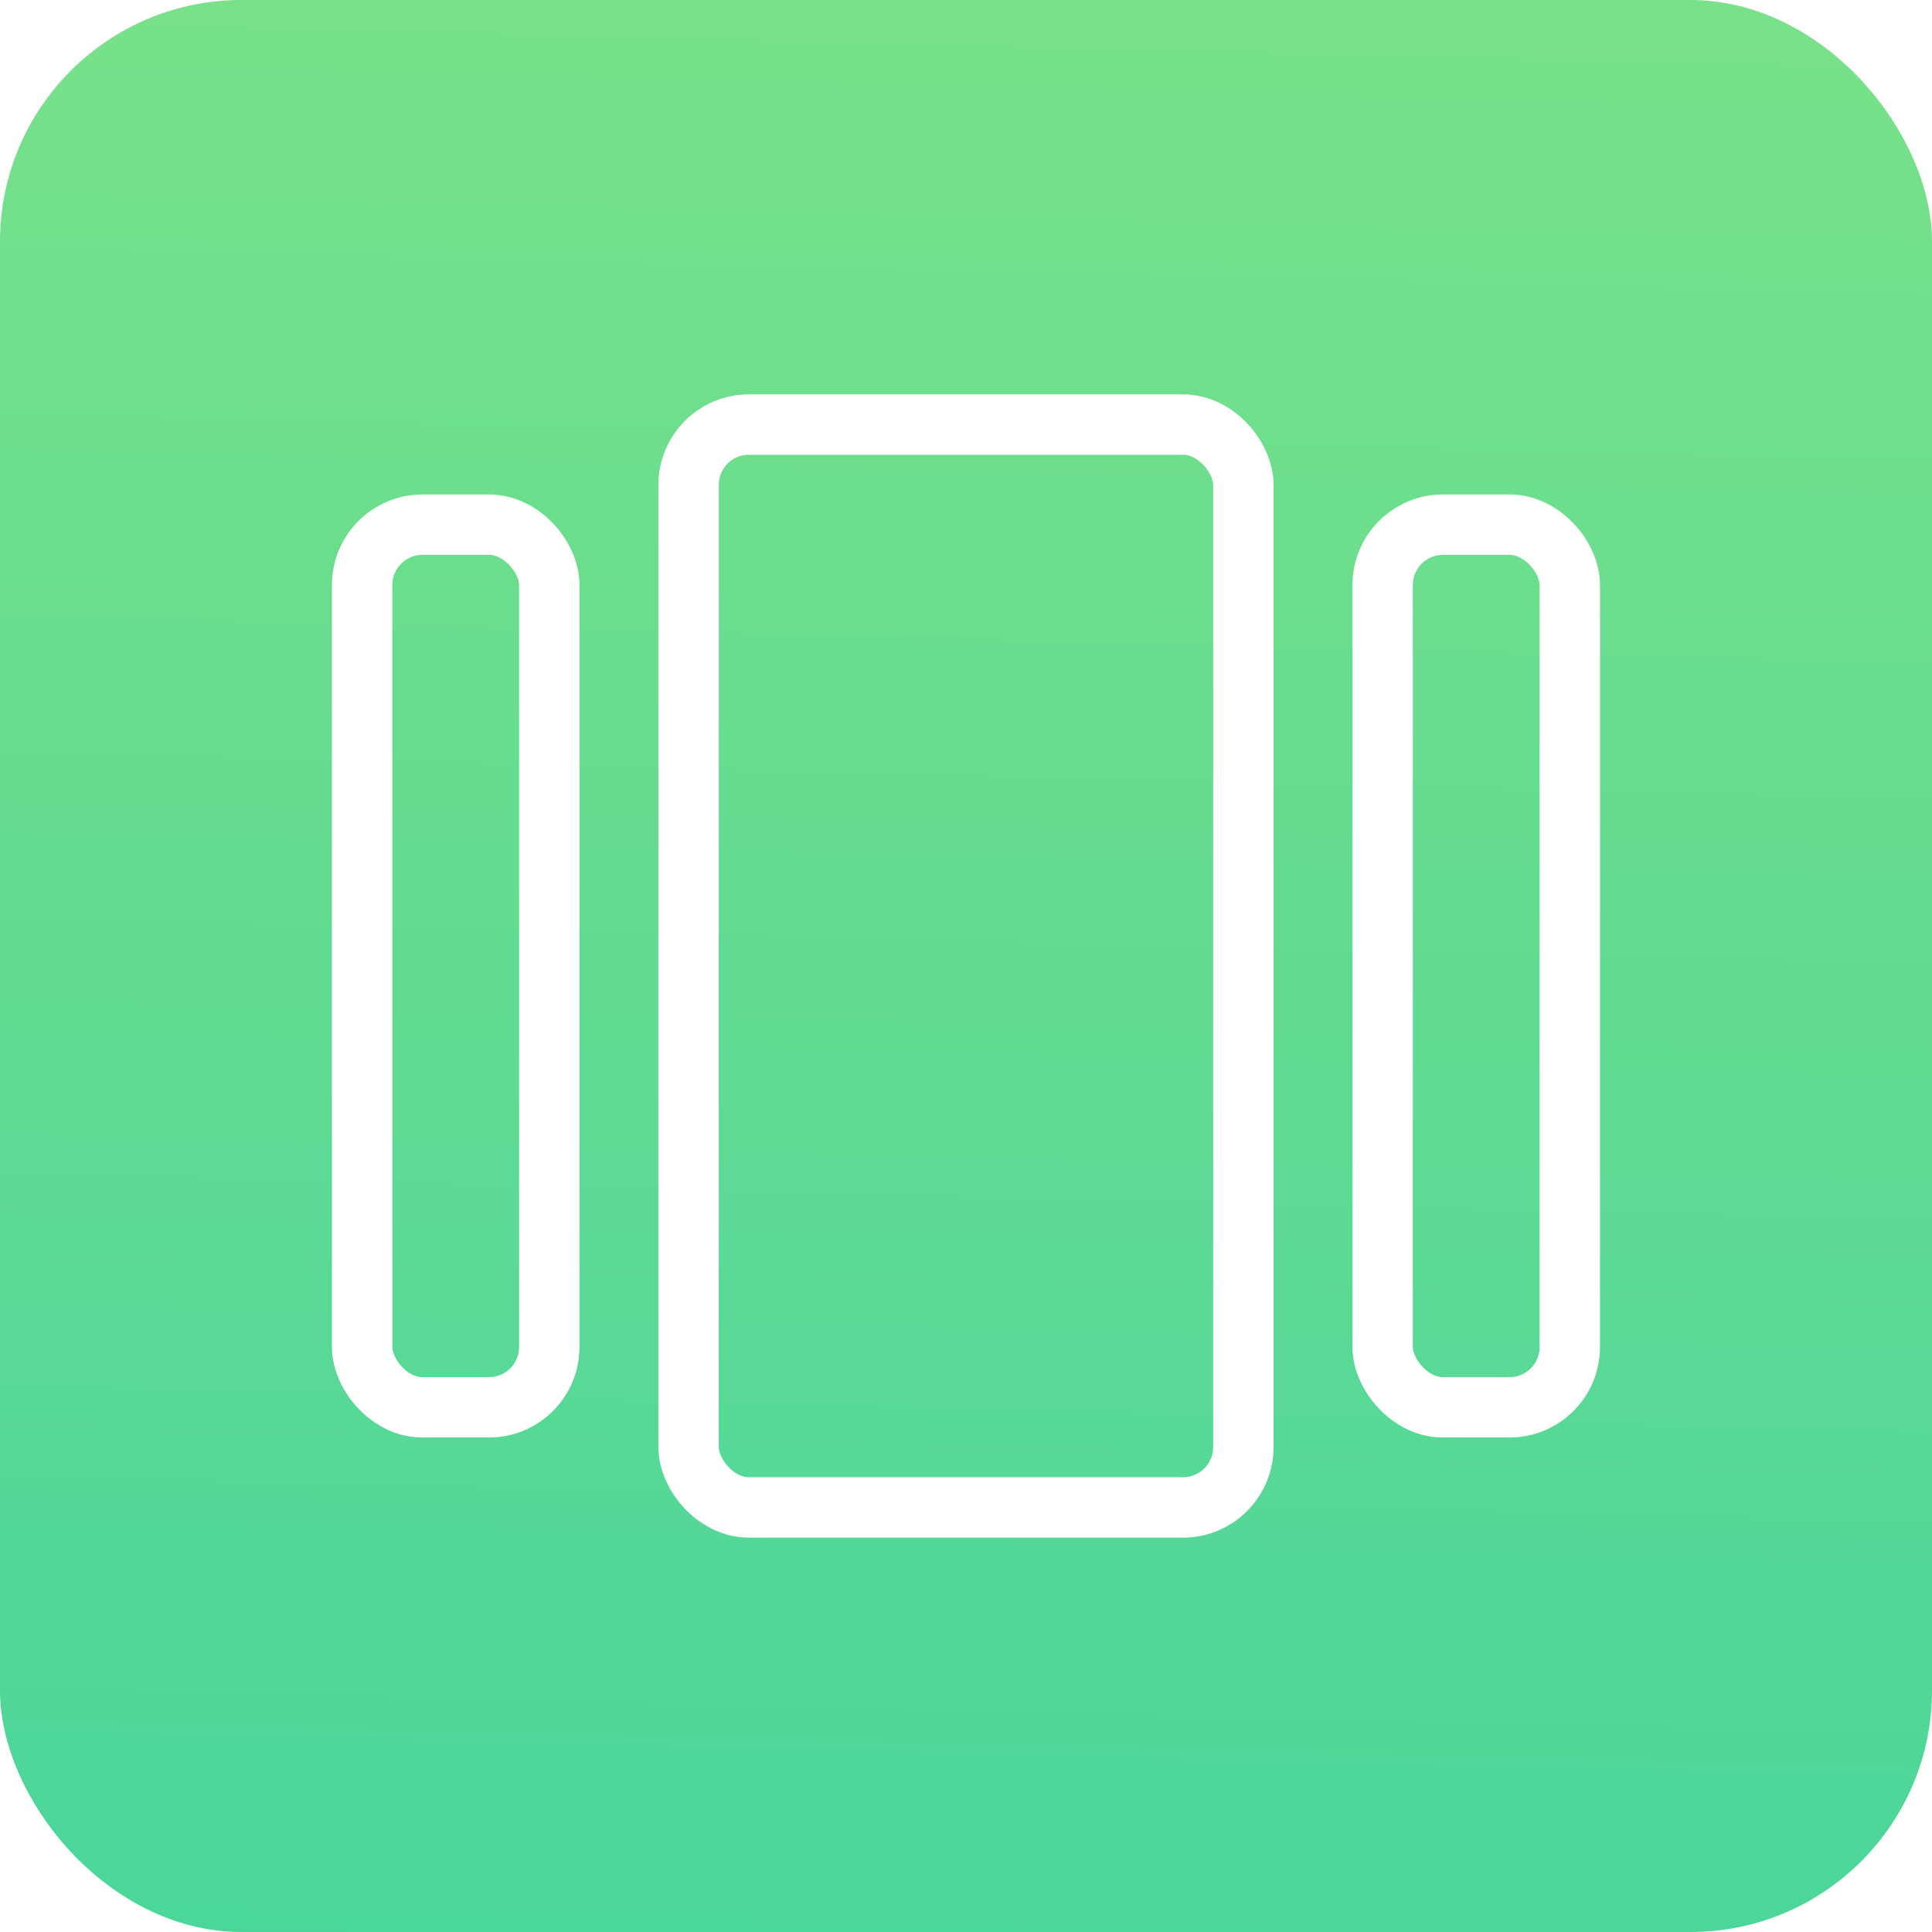 <svg width="32" height="32" viewBox="0 0 32 32" fill="none" xmlns="http://www.w3.org/2000/svg">
<rect x="0" y="0" width="32" height="32" fill="#333333" stroke="none"/>
<g clip-path="url(#clip0_4_647)">
<rect width="32" height="32" fill="white"/>
<rect width="32" height="32" rx="4" fill="url(#paint0_linear_4_647)"/>
<rect x="11.405" y="7.032" width="9.189" height="17.936" rx="1" stroke="white"/>
<rect x="5.998" y="8.69" width="3.1" height="14.62" rx="1" stroke="white"/>
<rect x="22.901" y="8.69" width="3.1" height="14.62" rx="1" stroke="white"/>
</g>
<defs>
<linearGradient id="paint0_linear_4_647" x1="16" y1="33.634" x2="16.874" y2="-2.464" gradientUnits="userSpaceOnUse">
<stop stop-color="#49D59B"/>
<stop offset="1" stop-color="#7CE288"/>
</linearGradient>
<clipPath id="clip0_4_647">
<rect width="32" height="32" fill="white"/>
</clipPath>
</defs>
</svg>
